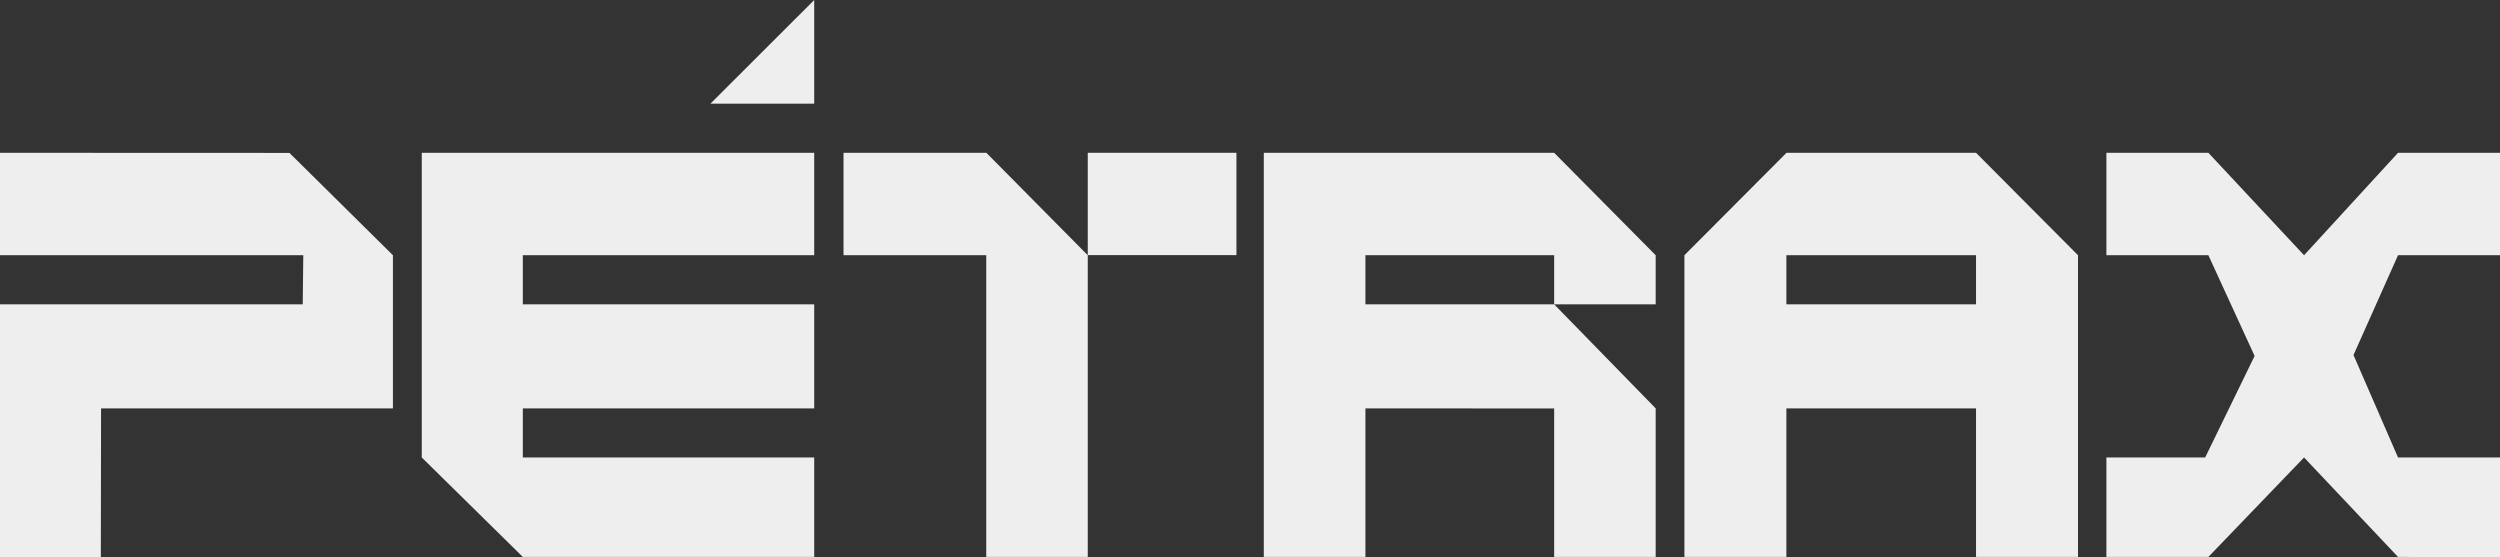 <?xml version="1.0" encoding="UTF-8"?>
<svg id="Capa_1" data-name="Capa 1" xmlns="http://www.w3.org/2000/svg" viewBox="0 0 218.43 48.69">
  <rect x="0" y="0" width="218.43" height="48.69" fill="#333333" stroke="none"/>
  <defs>
    <style>
      .cls-1 {
        fill: #eee;
      }
    </style>
  </defs>
  <polygon class="cls-1" points="25.29 13.36 0 13.35 0 22.3 26.5 22.3 26.45 26.59 0 26.59 0 48.68 8.81 48.68 8.83 35.68 34.33 35.68 34.33 22.3 25.29 13.36"/>
  <polygon class="cls-1" points="36.85 39.97 45.68 48.66 71.14 48.66 71.14 39.97 45.68 39.97 45.68 35.68 71.14 35.68 71.14 26.59 45.68 26.59 45.68 22.3 71.14 22.3 71.14 13.35 36.85 13.35 36.85 39.97"/>
  <polygon class="cls-1" points="86.18 13.35 73.7 13.35 73.7 22.3 86.17 22.3 86.17 48.66 95.04 48.66 95.04 22.3 86.18 13.35"/>
  <rect class="cls-1" x="95.04" y="13.35" width="12.99" height="8.94"/>
  <polygon class="cls-1" points="110.42 13.35 110.42 48.66 119.3 48.66 119.3 35.68 135.79 35.69 135.79 48.66 144.66 48.66 144.66 35.68 135.79 26.59 119.3 26.59 119.3 22.3 135.79 22.3 135.79 26.59 144.66 26.59 144.66 22.3 135.79 13.35 110.42 13.35"/>
  <path class="cls-1" d="M156.09,13.35l-8.92,8.95v26.36h8.91v-12.98h16.57v12.98h8.91v-26.36l-8.91-8.95h-16.56ZM172.65,26.59h-16.57v-4.29h16.57v4.29Z"/>
  <polygon class="cls-1" points="71.14 9.06 71.14 0 62.07 9.06 71.14 9.06"/>
  <polygon class="cls-1" points="218.43 22.3 218.43 13.35 209.52 13.35 201.31 22.3 192.95 13.35 184.04 13.35 184.04 22.3 192.95 22.3 196.99 31.1 192.67 39.97 184.04 39.97 184.04 48.66 192.95 48.66 201.31 39.97 209.52 48.66 218.43 48.69 218.43 39.97 209.52 39.97 205.63 31.02 209.52 22.3 218.43 22.3"/>
</svg>